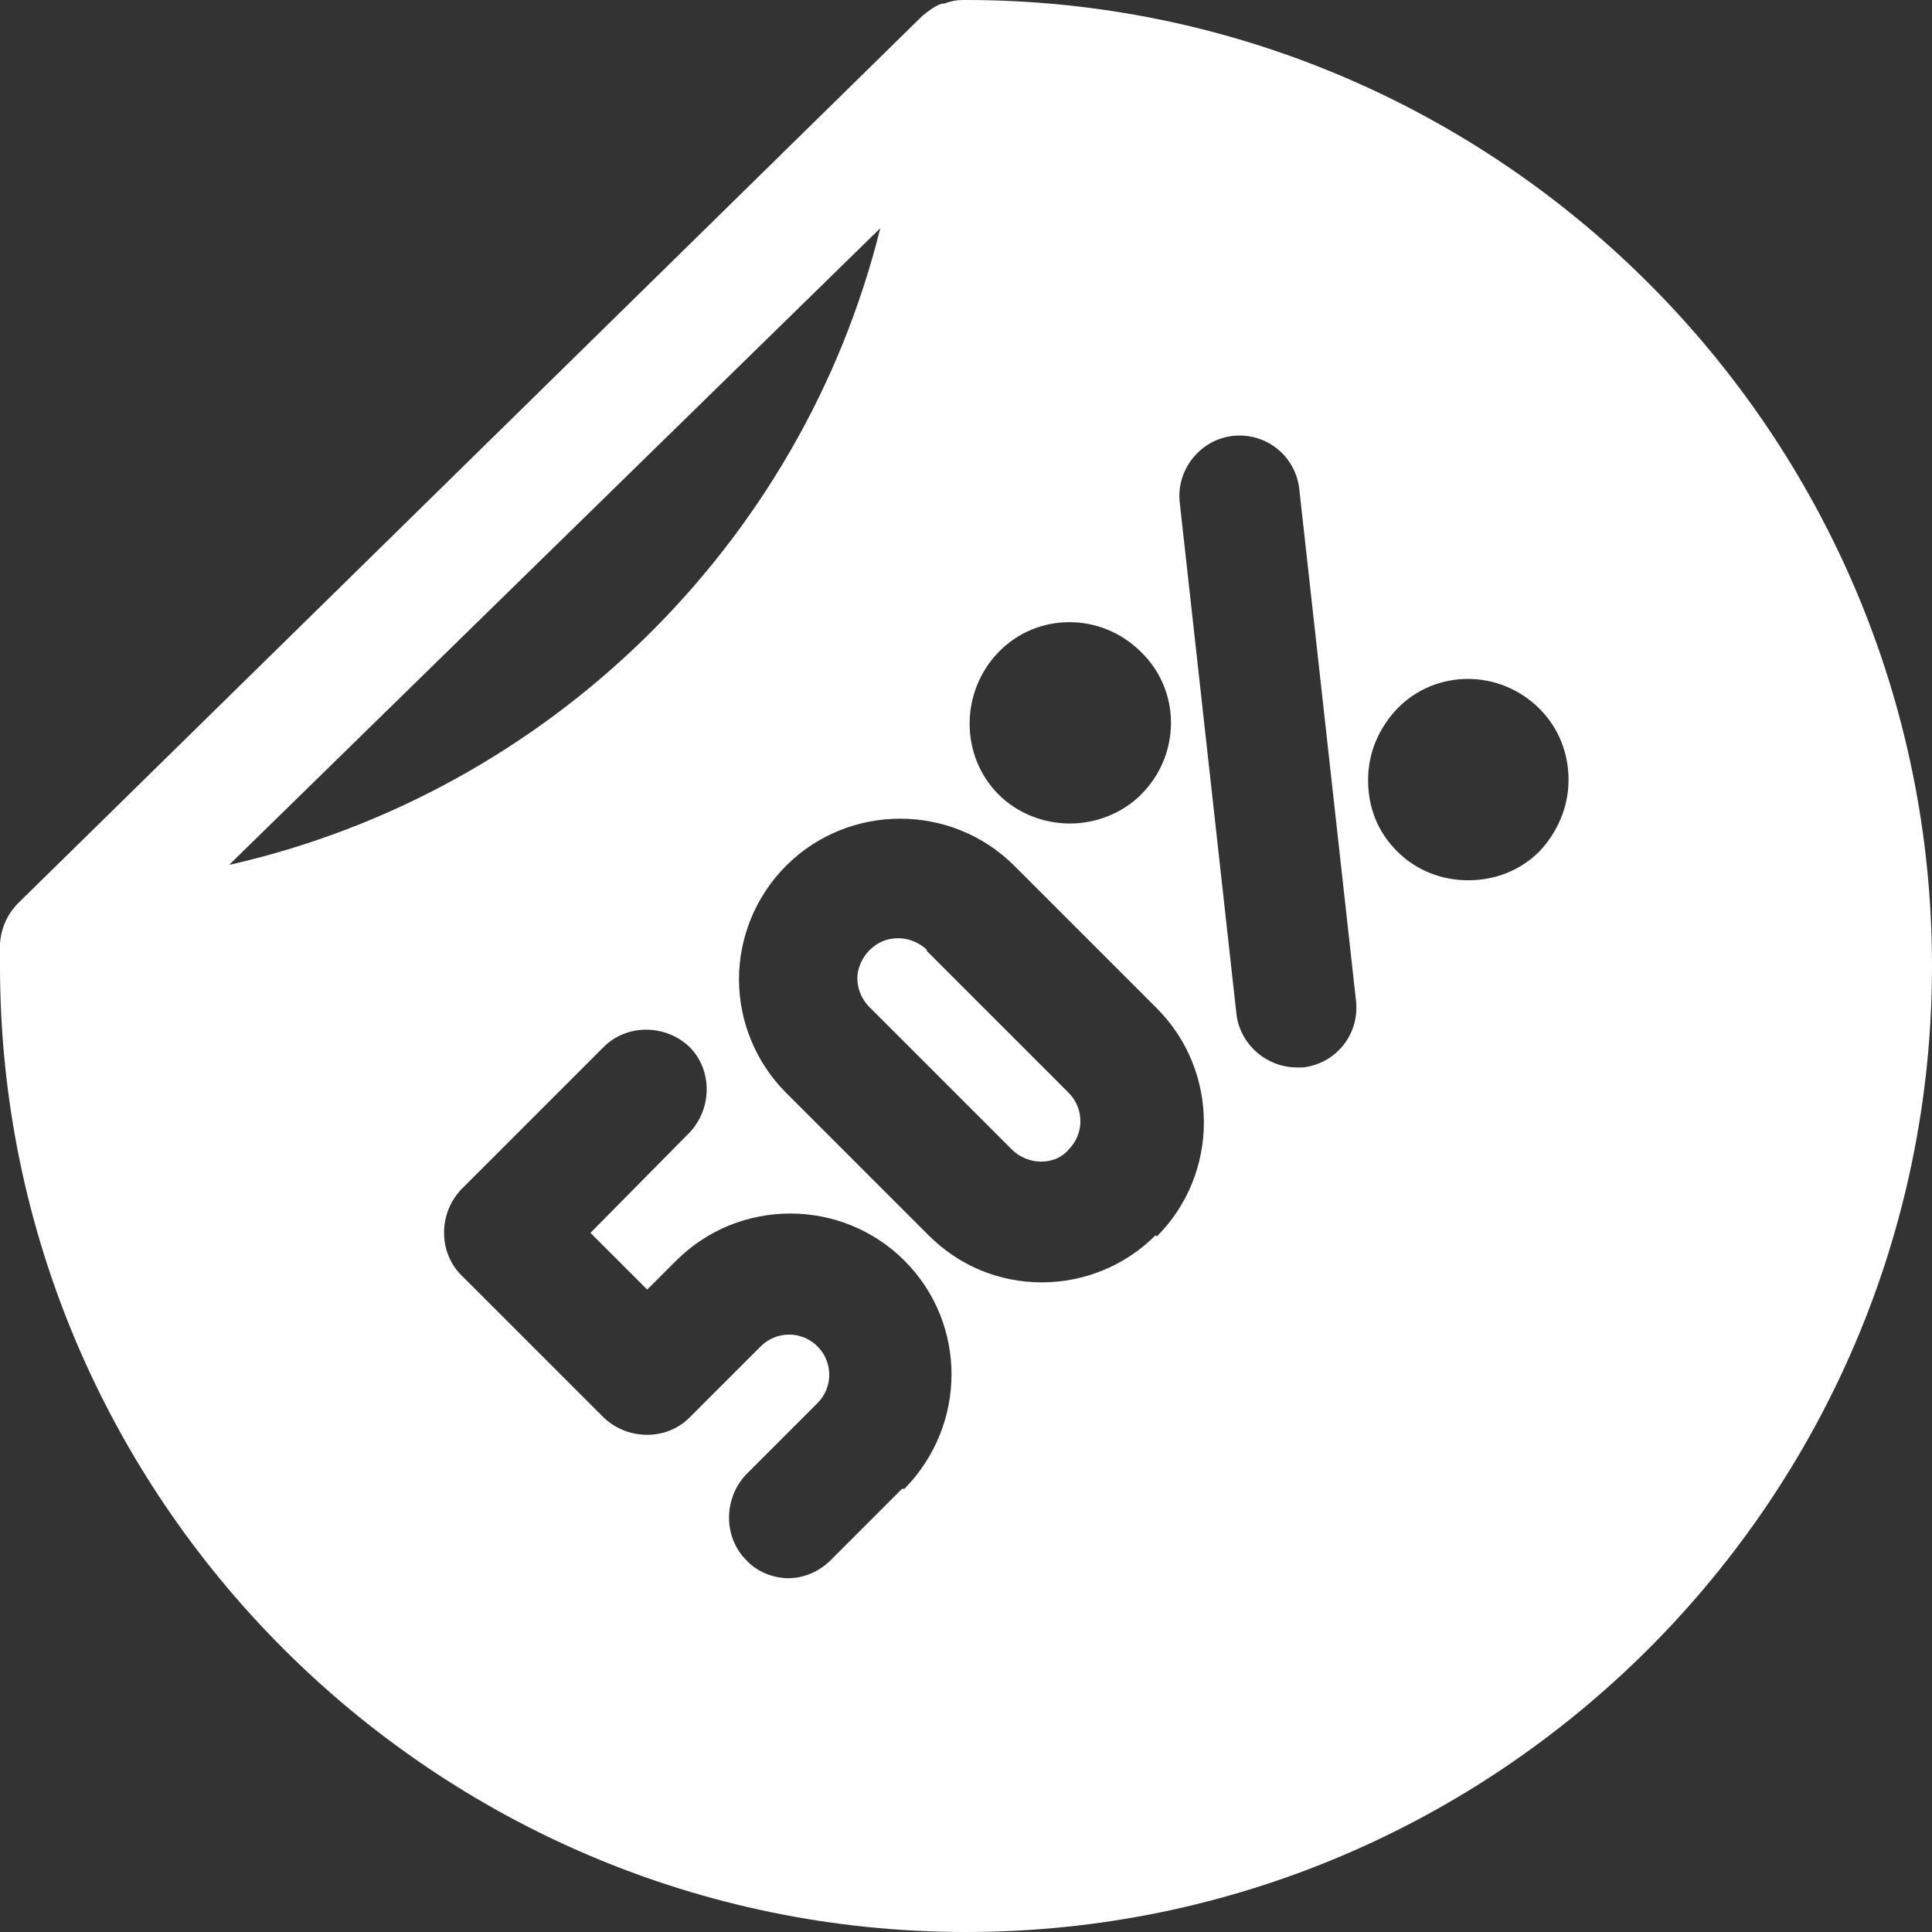 <?xml version="1.0" encoding="utf-8"?>
<svg xmlns="http://www.w3.org/2000/svg" data-name="Layer 1" id="Layer_1" viewBox="0 0 16 16">
  <rect x="0" y="0" width="16" height="16" fill="#333333" stroke="none"/>
  <defs>
    <style>
      .cls-1 {
        fill: #fff;
      }
    </style>
  </defs>
  <g id="bold">
    <path class="cls-1" d="M7.68,7.87c-.06-.06-.15-.1-.24-.1s-.17.03-.24.1h0c-.06.06-.1.15-.1.23s.03.17.1.24l1.18,1.18c.06.06.15.1.24.1h0c.09,0,.17-.03.23-.1.13-.13.13-.34,0-.47l-1.18-1.18Z"/>
    <path class="cls-1" d="M8,0h0s-.02,0-.03,0c-.05,0-.1.01-.15.03,0,0-.01,0-.02,0-.06.02-.11.06-.16.1L.15,7.48c-.11.11-.16.26-.15.41,0,.04,0,.07,0,.11,0,4.41,3.59,8,8,8s8-3.59,8-8S12.41,0,8,0ZM8.27,5.4c.32-.33.85-.33,1.18,0,.33.32.33.85,0,1.18-.16.16-.38.24-.59.24s-.43-.08-.59-.24c-.32-.32-.32-.85,0-1.18h0ZM1.9,7.16L7.29,1.89c-.65,2.62-2.75,4.67-5.38,5.27ZM7.47,12.33l-.59.59c-.1.1-.23.15-.35.15s-.26-.05-.35-.15c-.19-.19-.19-.51,0-.71l.59-.59c.13-.13.13-.34,0-.47-.13-.13-.34-.13-.47,0l-.59.59c-.19.19-.51.19-.71,0l-1.18-1.18c-.19-.19-.19-.51,0-.71l1.18-1.18c.19-.19.51-.19.71,0,.19.19.19.51,0,.71l-.82.83.47.47.24-.24c.52-.52,1.37-.52,1.89,0,.52.52.52,1.36,0,1.89ZM9.57,10.23c-.25.25-.59.39-.94.39h0c-.36,0-.69-.14-.94-.39l-1.18-1.18c-.25-.25-.39-.59-.39-.94s.14-.69.39-.94c.52-.52,1.37-.52,1.89,0l1.18,1.18c.52.52.52,1.37,0,1.89ZM10.8,8.84s-.04,0-.06,0c-.25,0-.47-.19-.5-.44l-.47-4.24c-.03-.27.17-.52.44-.55.28-.03.52.17.55.44l.47,4.24c.03.28-.17.52-.44.55ZM12.75,7.05c-.16.16-.37.24-.59.24s-.43-.08-.59-.24c-.16-.16-.24-.36-.24-.59s.09-.43.24-.59c.32-.33.85-.33,1.18,0,.16.16.24.37.24.59,0,.22-.09.43-.24.59h0Z"/>
  </g>
</svg>